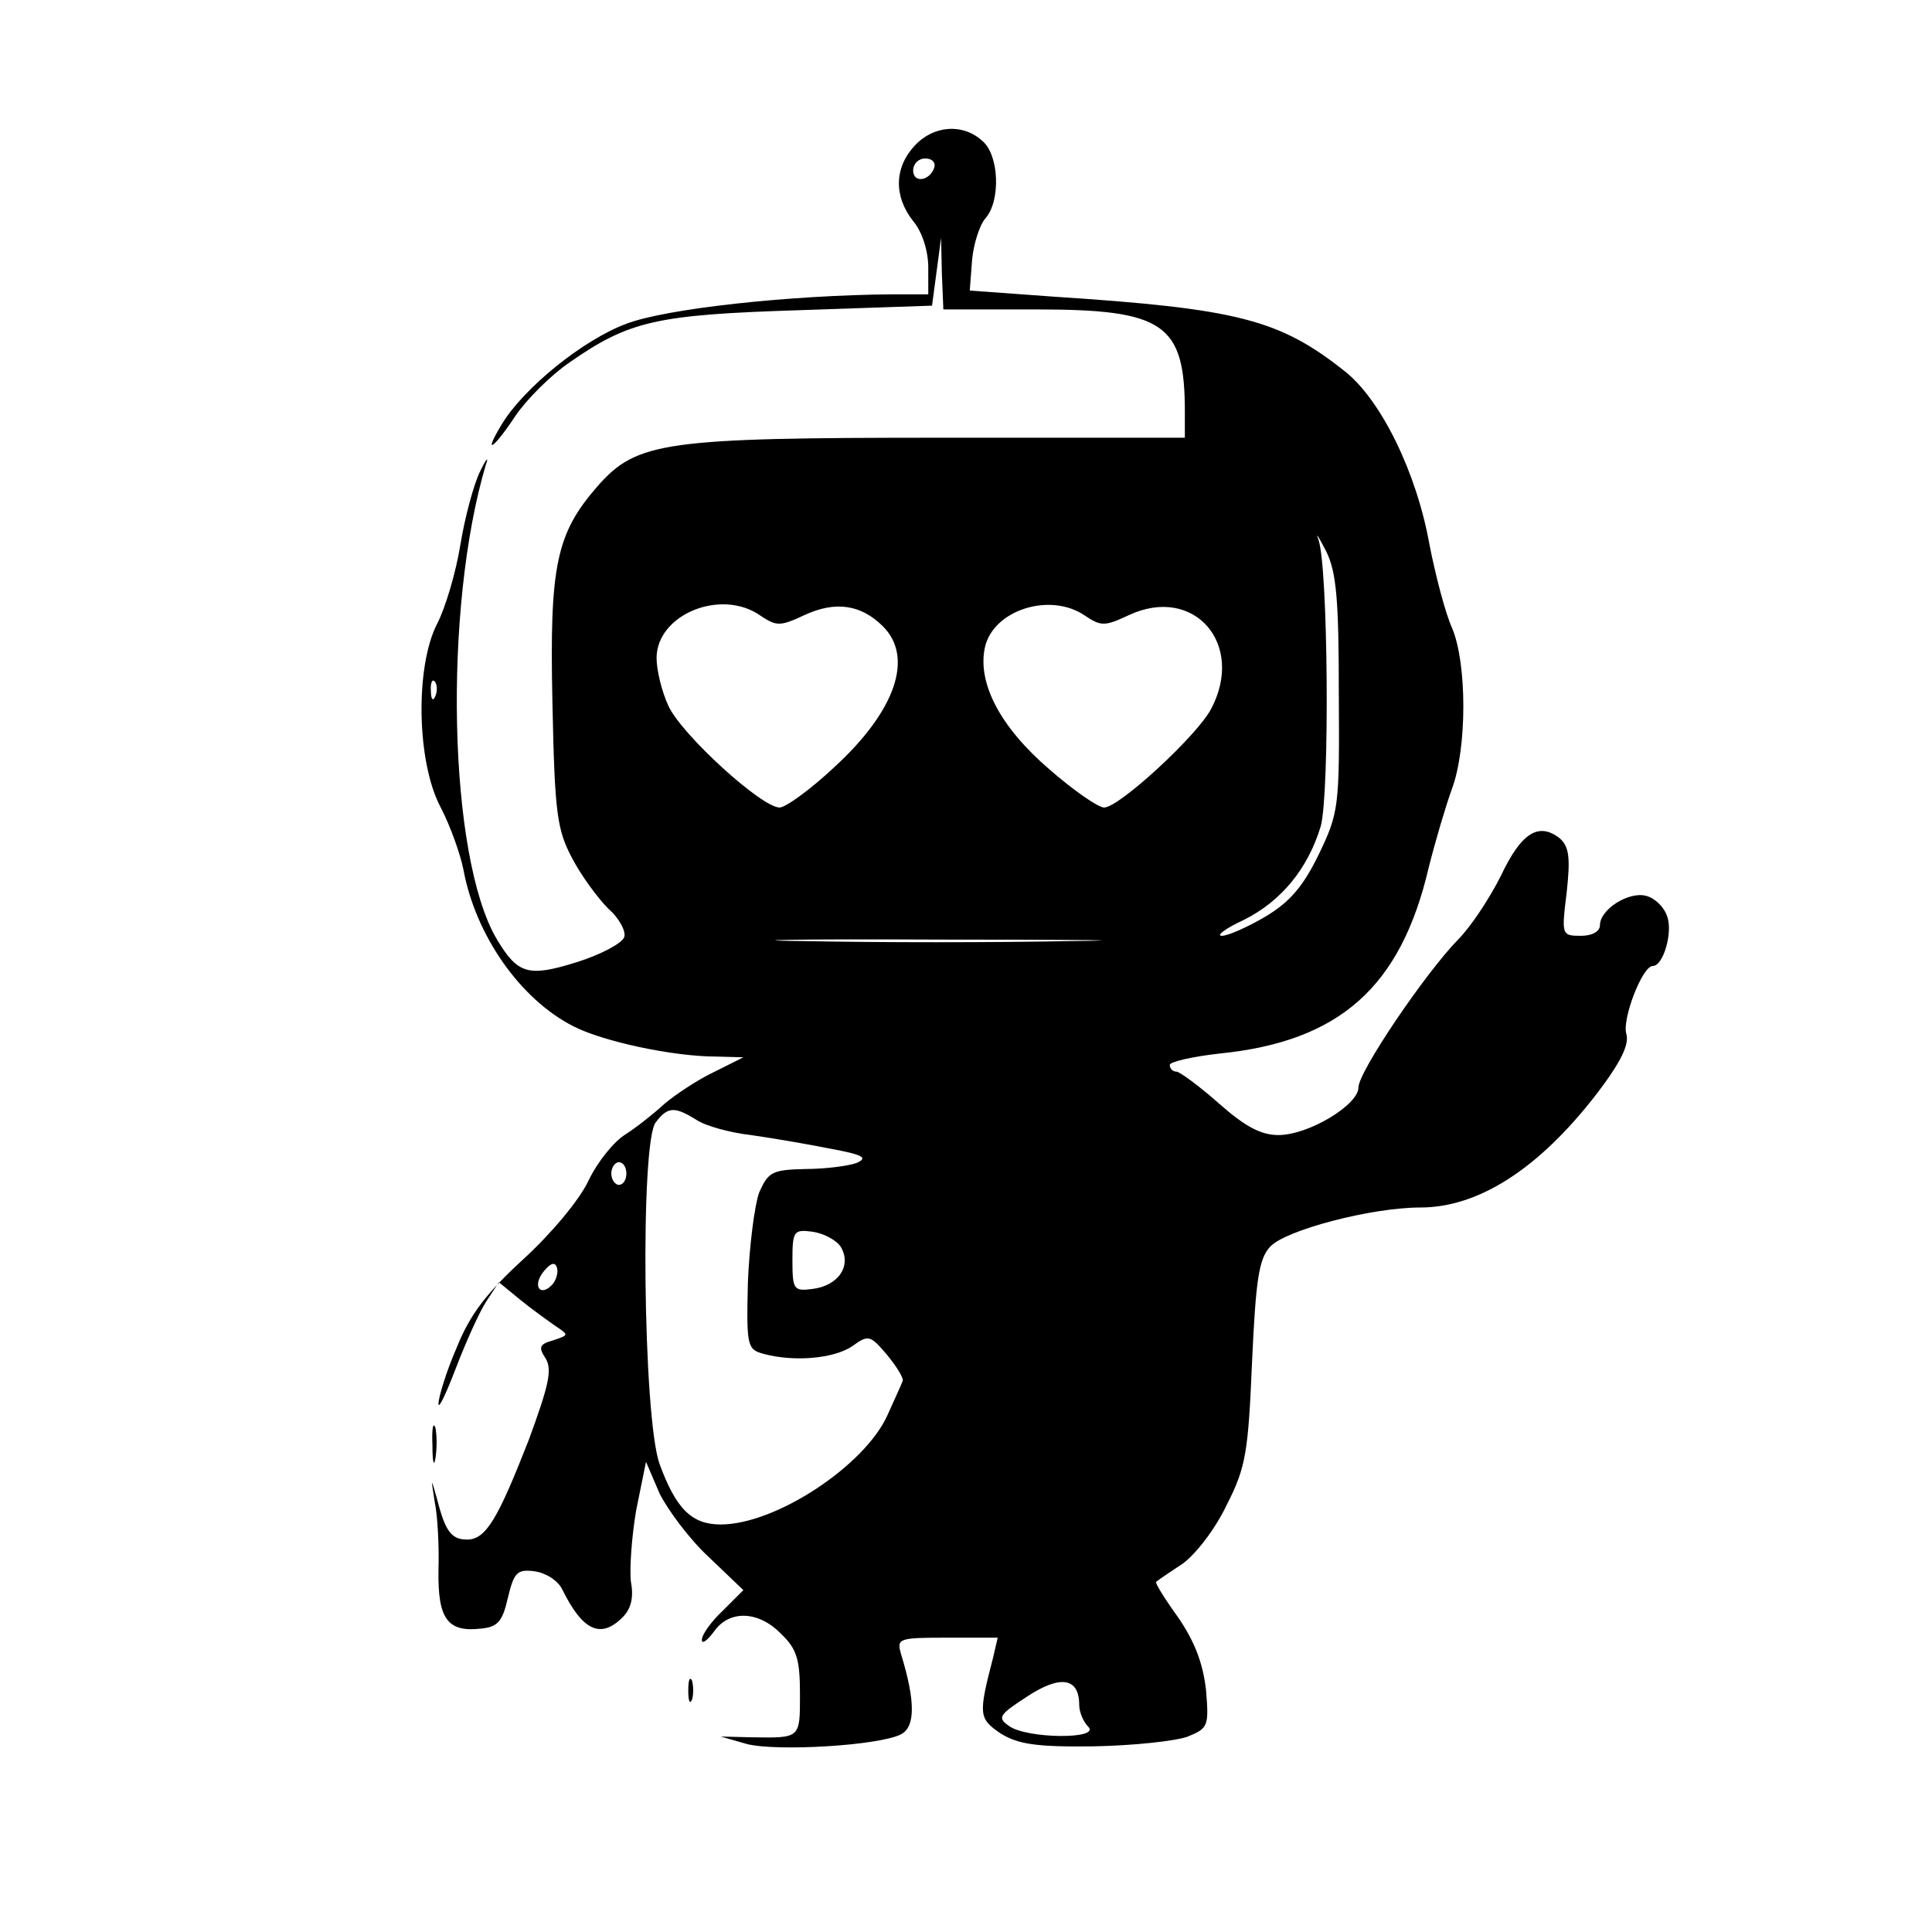 <?xml version="1.0" standalone="no"?>
<!DOCTYPE svg PUBLIC "-//W3C//DTD SVG 20010904//EN"
 "http://www.w3.org/TR/2001/REC-SVG-20010904/DTD/svg10.dtd">
<svg version="1.0" xmlns="http://www.w3.org/2000/svg"
 width="256pt" height="256pt" viewBox="0 0 256 256"
 preserveAspectRatio="xMidYMid meet">
<g transform="translate(0,256) scale(0.1,-0.1)"
fill="#000000" stroke="none">
<path d="M1212 2367 c-27 -29 -28 -67 -2 -100 12 -14 20 -40 20 -61 l0 -36
-47 0 c-137 -1 -301 -19 -353 -39 -57 -21 -136 -85 -165 -133 -26 -43 -11 -33
18 11 15 22 47 54 72 71 79 55 115 63 305 69 l175 6 6 45 6 45 1 -47 2 -48
123 0 c170 0 197 -19 197 -136 l0 -34 -323 0 c-366 0 -403 -5 -455 -64 -55
-63 -64 -105 -60 -287 3 -147 6 -168 26 -206 12 -23 34 -53 48 -67 15 -13 24
-31 21 -38 -3 -8 -31 -23 -63 -33 -64 -20 -78 -16 -106 31 -64 109 -71 438
-14 629 4 11 0 7 -8 -10 -8 -16 -20 -60 -26 -97 -6 -37 -20 -84 -31 -105 -29
-57 -27 -183 5 -243 13 -25 26 -62 30 -82 16 -87 75 -172 146 -208 39 -20 132
-40 189 -40 l36 -1 -40 -20 c-21 -10 -51 -30 -65 -42 -14 -13 -37 -31 -51 -40
-15 -9 -37 -36 -49 -61 -12 -26 -50 -71 -86 -104 -49 -45 -71 -73 -89 -118
-14 -32 -24 -66 -24 -74 0 -8 10 13 23 47 13 34 31 74 40 88 l17 26 28 -23
c16 -13 37 -28 47 -35 18 -12 18 -12 -3 -19 -18 -5 -20 -9 -10 -24 9 -15 4
-36 -22 -107 -41 -105 -57 -133 -82 -133 -21 0 -29 11 -40 54 -8 29 -8 28 -3
-4 4 -19 6 -60 5 -91 -1 -64 12 -82 56 -77 23 2 29 10 36 41 8 33 12 38 35 35
15 -2 31 -12 37 -24 27 -55 51 -66 80 -37 11 11 15 26 11 47 -2 17 1 60 7 95
l13 64 18 -42 c11 -22 40 -61 65 -84 l46 -44 -27 -27 c-16 -15 -28 -32 -28
-39 0 -6 7 -1 16 11 20 29 59 28 89 -3 21 -20 25 -34 25 -80 0 -59 1 -58 -65
-57 l-40 1 35 -10 c40 -10 175 -2 204 13 19 10 19 44 0 106 -6 21 -4 22 61 22
l67 0 -6 -26 c-20 -77 -19 -81 10 -101 23 -14 46 -18 123 -17 53 1 109 7 125
13 27 11 28 14 24 62 -4 35 -15 64 -37 96 -18 25 -31 46 -29 47 2 2 17 12 35
24 18 13 44 47 59 79 25 49 28 70 33 188 5 109 9 137 24 153 20 22 134 52 199
52 77 0 157 51 234 151 32 42 43 65 39 79 -6 19 21 90 35 90 14 0 27 45 19 66
-4 12 -16 24 -28 27 -23 6 -61 -18 -61 -39 0 -8 -10 -14 -25 -14 -26 0 -26 1
-19 58 5 46 3 60 -9 71 -28 22 -51 8 -78 -49 -15 -30 -40 -68 -57 -85 -43 -44
-132 -175 -132 -196 0 -23 -66 -63 -106 -63 -23 0 -44 11 -79 42 -26 23 -52
42 -56 42 -5 0 -9 4 -9 9 0 4 30 11 66 15 159 16 240 88 277 246 9 36 23 83
31 105 20 54 20 166 0 213 -9 20 -22 70 -30 111 -17 95 -64 191 -112 229 -87
69 -142 83 -387 99 l-110 8 3 40 c2 22 10 47 18 56 20 23 18 83 -4 102 -26 24
-65 21 -90 -6z m26 -29 c-6 -18 -28 -21 -28 -4 0 9 7 16 16 16 9 0 14 -5 12
-12z m536 -698 c1 -150 0 -157 -27 -213 -21 -43 -39 -63 -71 -82 -24 -14 -49
-25 -57 -25 -8 0 5 10 29 21 50 25 85 68 102 124 12 43 10 344 -3 380 -4 11 0
4 10 -15 14 -28 17 -65 17 -190z m-766 104 c21 -14 26 -14 58 1 41 19 75 14
104 -15 41 -41 17 -112 -65 -187 -31 -29 -64 -53 -72 -53 -24 0 -129 96 -147
134 -9 19 -16 48 -16 64 0 58 86 93 138 56z m430 0 c21 -14 26 -14 58 1 86 40
154 -38 109 -124 -18 -35 -122 -131 -142 -131 -8 0 -41 23 -73 51 -65 56 -95
114 -85 161 11 50 87 74 133 42z m-861 -106 c-3 -8 -6 -5 -6 6 -1 11 2 17 5
13 3 -3 4 -12 1 -19z m840 -325 c-98 -2 -256 -2 -350 0 -95 1 -14 3 178 2 193
0 270 -1 172 -2z m-494 -237 c12 -8 45 -17 72 -20 28 -4 75 -12 105 -18 43 -8
51 -12 35 -19 -11 -4 -42 -8 -68 -8 -44 -1 -49 -4 -61 -31 -6 -16 -13 -70 -15
-119 -2 -85 -1 -89 21 -95 41 -11 93 -6 117 10 22 16 24 15 47 -12 13 -16 22
-31 20 -34 -1 -3 -10 -23 -20 -45 -30 -67 -148 -145 -221 -145 -38 0 -59 20
-81 80 -22 61 -26 428 -5 453 16 21 25 21 54 3z m-93 -71 c0 -8 -4 -15 -10
-15 -5 0 -10 7 -10 15 0 8 5 15 10 15 6 0 10 -7 10 -15z m284 -97 c15 -25 -3
-52 -38 -56 -24 -3 -26 -1 -26 38 0 39 2 41 26 38 15 -2 32 -11 38 -20z m-383
-51 c-16 -16 -26 0 -10 19 9 11 15 12 17 4 2 -6 -1 -17 -7 -23z m699 -556 c0
-9 5 -22 12 -29 17 -17 -82 -16 -105 1 -16 11 -13 15 24 39 44 29 69 25 69
-11z"/>
<path d="M573 645 c0 -22 2 -30 4 -17 2 12 2 30 0 40 -3 9 -5 -1 -4 -23z"/>
<path d="M912 320 c0 -14 2 -19 5 -12 2 6 2 18 0 25 -3 6 -5 1 -5 -13z"/>
</g>
</svg>

